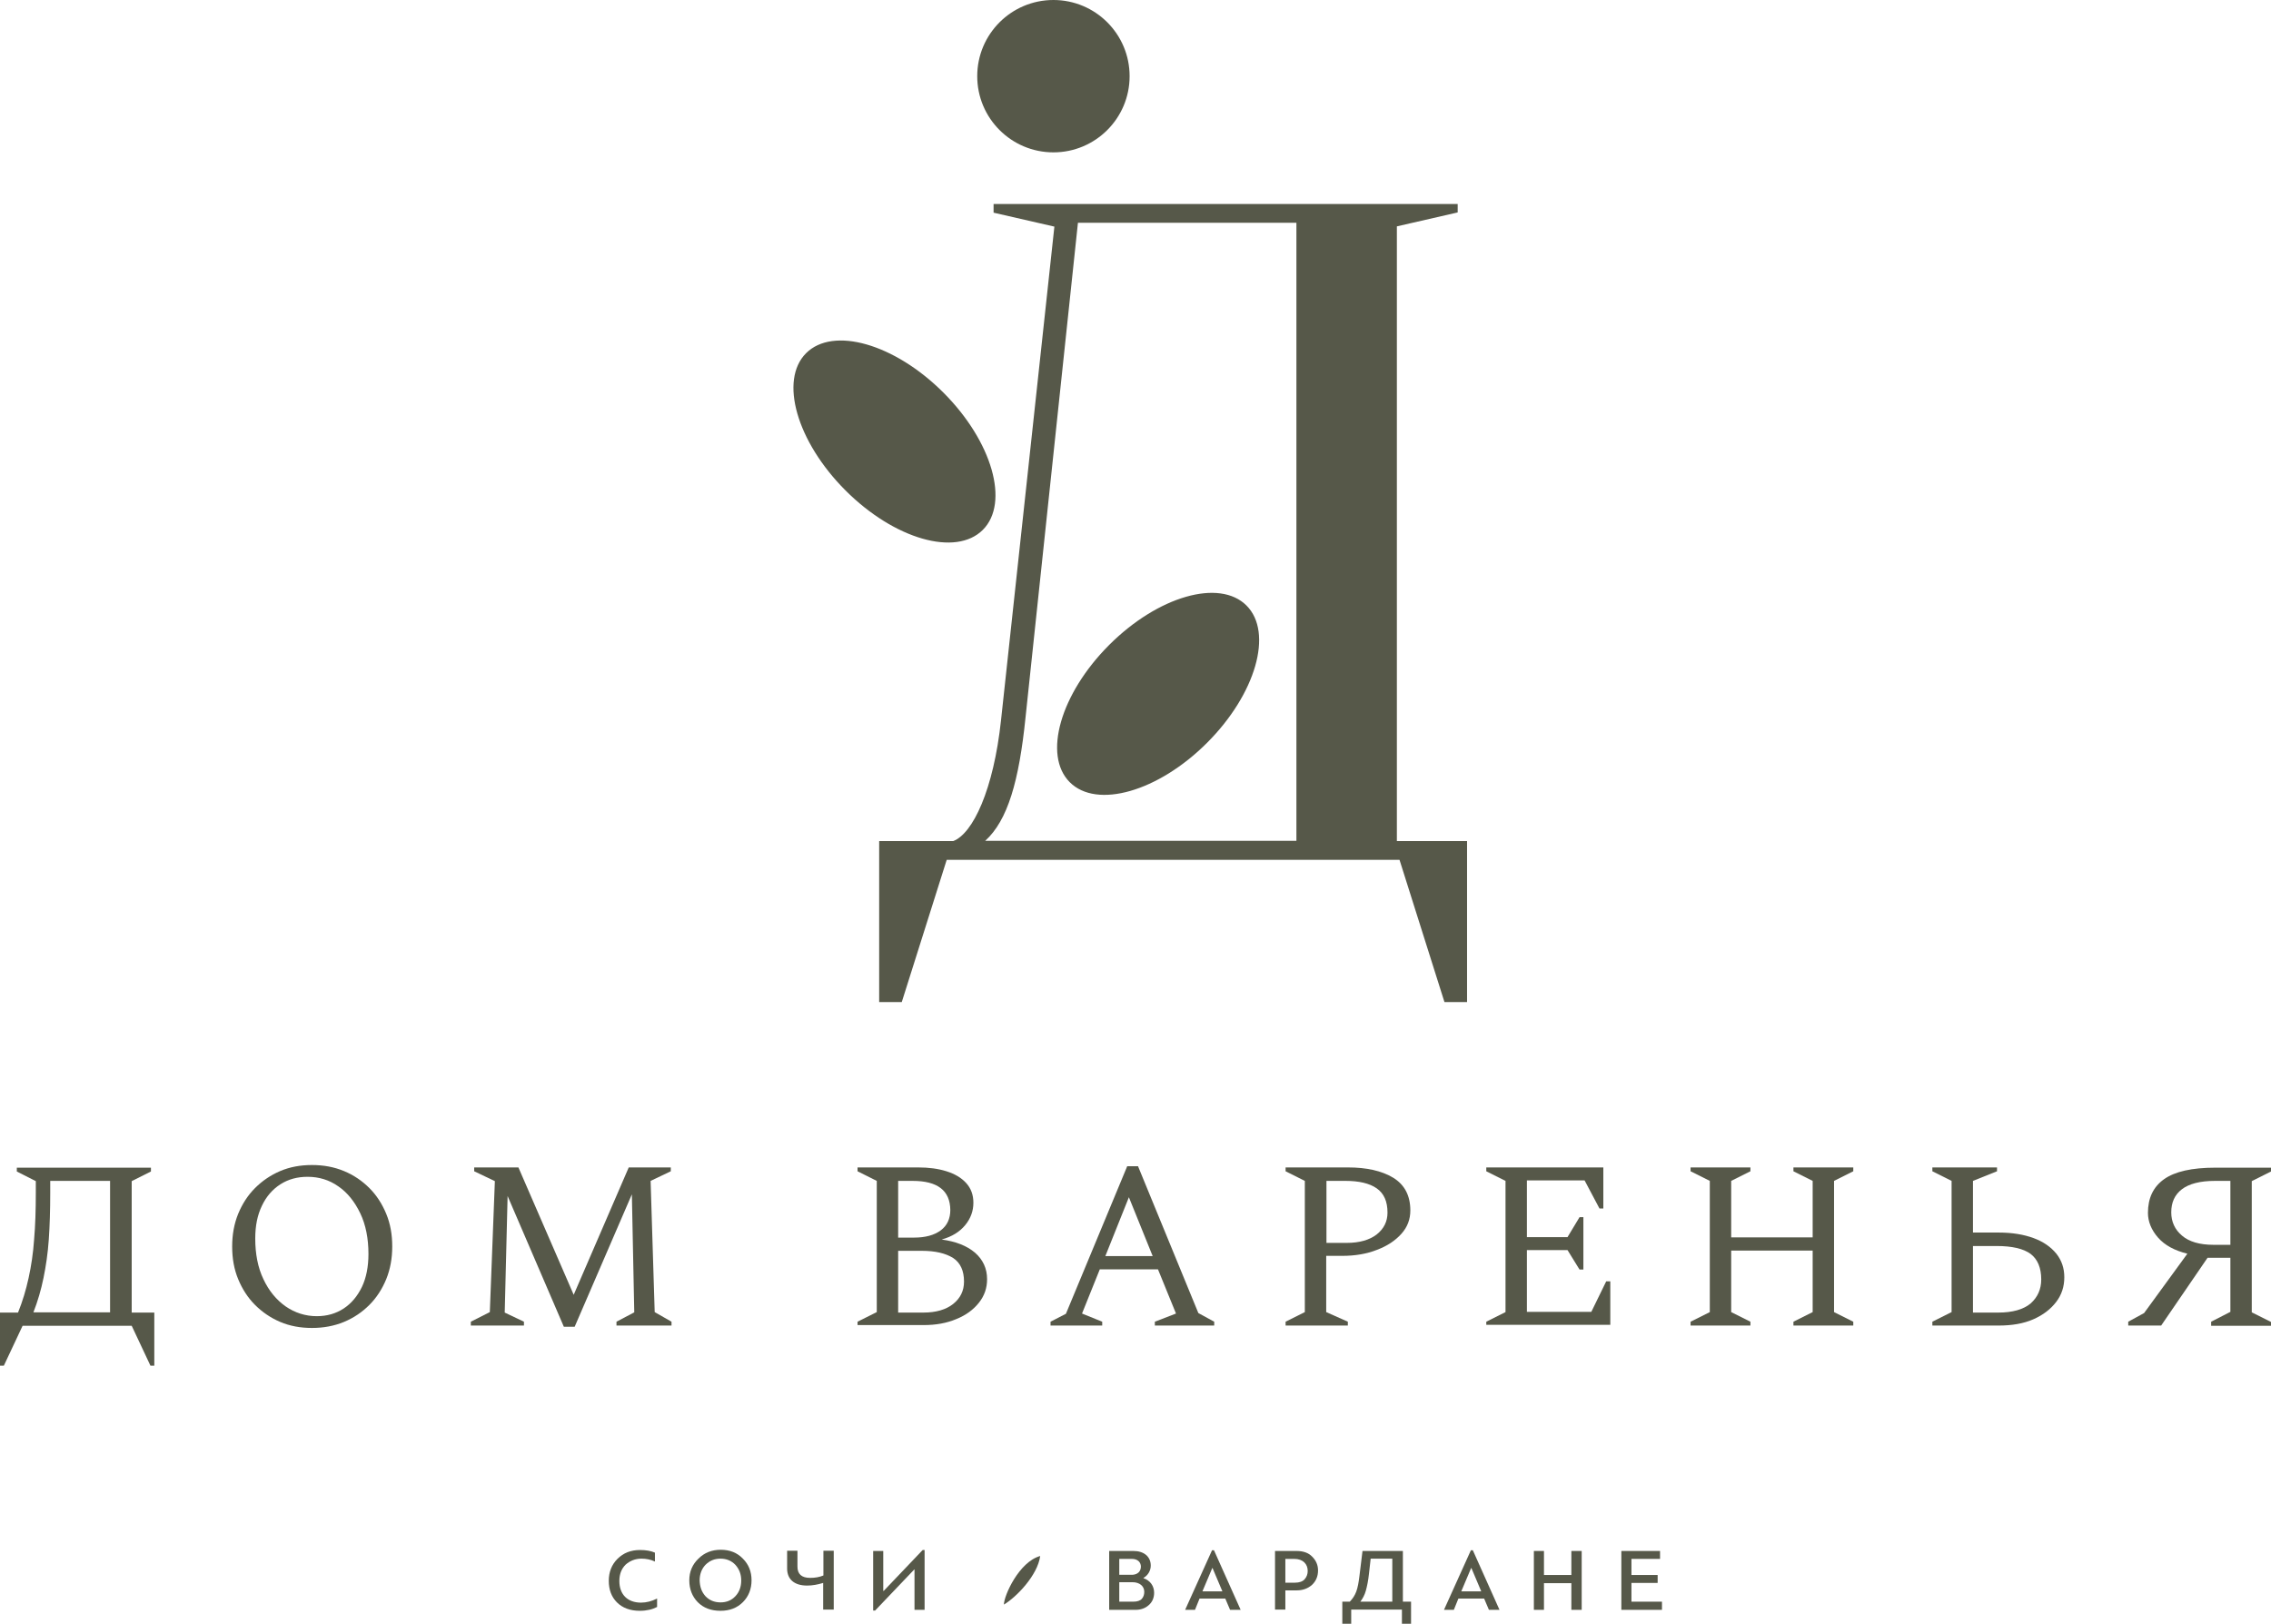 <?xml version="1.0" encoding="UTF-8"?> <!-- Generator: Adobe Illustrator 24.1.0, SVG Export Plug-In . SVG Version: 6.00 Build 0) --> <svg xmlns="http://www.w3.org/2000/svg" xmlns:xlink="http://www.w3.org/1999/xlink" id="Слой_1" x="0px" y="0px" viewBox="0 0 94.49 67.57" style="enable-background:new 0 0 94.49 67.57;" xml:space="preserve"> <style type="text/css"> .st0{fill:#565849;} </style> <g> <g> <path class="st0" d="M0.7,48.75v-0.16h5.58v0.16l-0.8,0.4v5.47h0.94v2.21H6.26l-0.78-1.66H0.94l-0.78,1.66H0v-2.21h0.75 c0.19-0.47,0.33-0.94,0.44-1.44c0.11-0.5,0.19-1.03,0.23-1.61c0.05-0.58,0.07-1.23,0.07-1.94v-0.48L0.7,48.75z M4.58,54.62v-5.48 H2.09v0.49c0,0.72-0.02,1.38-0.06,1.95c-0.04,0.58-0.12,1.11-0.22,1.6c-0.1,0.49-0.24,0.97-0.42,1.43H4.58z"></path> <path class="st0" d="M12.98,55.26c-0.48,0-0.92-0.08-1.32-0.25c-0.4-0.17-0.75-0.41-1.05-0.71c-0.3-0.3-0.53-0.66-0.7-1.07 c-0.17-0.41-0.25-0.86-0.25-1.36c0-0.49,0.08-0.94,0.25-1.36c0.17-0.41,0.4-0.77,0.7-1.07c0.3-0.3,0.65-0.54,1.05-0.71 c0.4-0.17,0.84-0.25,1.32-0.25c0.48,0,0.92,0.08,1.33,0.25c0.41,0.17,0.76,0.41,1.06,0.71c0.3,0.3,0.53,0.66,0.7,1.07 c0.17,0.41,0.25,0.86,0.25,1.36c0,0.49-0.08,0.94-0.25,1.36c-0.17,0.41-0.4,0.77-0.7,1.07c-0.3,0.3-0.65,0.54-1.06,0.71 C13.9,55.18,13.45,55.26,12.98,55.26z M13.18,54.77c0.43,0,0.8-0.11,1.12-0.32c0.32-0.21,0.57-0.51,0.76-0.9 c0.18-0.38,0.27-0.84,0.27-1.37c0-0.64-0.11-1.21-0.34-1.69c-0.23-0.48-0.53-0.86-0.91-1.12c-0.38-0.27-0.81-0.4-1.28-0.4 c-0.43,0-0.8,0.1-1.13,0.31c-0.33,0.21-0.59,0.51-0.77,0.89c-0.19,0.39-0.28,0.84-0.28,1.37c0,0.64,0.11,1.21,0.34,1.69 c0.23,0.49,0.54,0.86,0.92,1.13C12.27,54.63,12.71,54.77,13.18,54.77z"></path> <path class="st0" d="M19.59,55.16V55l0.79-0.4l0.21-5.45l-0.86-0.41v-0.16h1.84l2.3,5.3l2.29-5.3h1.75v0.16l-0.84,0.4l0.17,5.46 l0.7,0.4v0.16h-2.29V55l0.74-0.39l-0.1-4.91l-2.38,5.51h-0.45l-2.34-5.44L21,54.62L21.8,55v0.16H19.59z"></path> <path class="st0" d="M35.68,55.16V55l0.8-0.4v-5.46l-0.8-0.4v-0.16h2.52c0.44,0,0.83,0.05,1.18,0.16 c0.35,0.11,0.62,0.27,0.82,0.49c0.2,0.22,0.3,0.49,0.3,0.82c0,0.34-0.11,0.65-0.34,0.93c-0.23,0.28-0.55,0.48-0.98,0.6 c0.59,0.08,1.05,0.26,1.39,0.55c0.33,0.29,0.5,0.66,0.5,1.1c0,0.37-0.11,0.69-0.34,0.98c-0.23,0.29-0.54,0.52-0.94,0.68 c-0.4,0.17-0.85,0.25-1.36,0.25H35.68z M37.97,49.14h-0.6v2.36h0.66c0.47,0,0.84-0.1,1.11-0.3c0.27-0.2,0.4-0.49,0.4-0.85 C39.53,49.54,39.01,49.14,37.97,49.14z M38.35,52.05h-0.98v2.57h1.05c0.52,0,0.94-0.12,1.24-0.36c0.3-0.24,0.45-0.55,0.45-0.93 c0-0.45-0.15-0.78-0.45-0.98C39.34,52.15,38.91,52.05,38.35,52.05z"></path> <path class="st0" d="M43.71,55.16V55l0.64-0.33l2.55-6.14h0.45l2.51,6.11L50.52,55v0.16h-2.47V55l0.88-0.34l-0.75-1.84h-2.42 l-0.74,1.84L45.86,55v0.16H43.71z M45.99,52.27h1.97l-0.99-2.45L45.99,52.27z"></path> <path class="st0" d="M53.49,55.16V55l0.8-0.4v-5.46l-0.8-0.4v-0.16h2.59c0.78,0,1.41,0.14,1.89,0.43 c0.47,0.29,0.71,0.74,0.71,1.36c0,0.37-0.12,0.69-0.37,0.97c-0.25,0.28-0.59,0.51-1.02,0.67c-0.43,0.17-0.91,0.25-1.45,0.25h-0.66 v2.34l0.9,0.4v0.16H53.49z M55.19,49.14v2.58h0.85c0.52,0,0.94-0.12,1.24-0.35c0.3-0.24,0.45-0.54,0.45-0.91 c0-0.47-0.15-0.8-0.45-1.01c-0.3-0.21-0.74-0.31-1.3-0.31H55.19z"></path> <path class="st0" d="M61.84,55.16V55l0.8-0.4v-5.46l-0.8-0.4v-0.16h4.87v1.71h-0.16l-0.62-1.17h-2.4v2.36h1.69l0.5-0.83h0.16v2.18 h-0.16l-0.5-0.81h-1.69v2.57h2.68l0.62-1.27H67v1.81H61.84z"></path> <path class="st0" d="M70.34,55.16V55l0.8-0.4v-5.46l-0.8-0.4v-0.16h2.49v0.16l-0.8,0.4v2.35h3.39v-2.35l-0.8-0.4v-0.16h2.49v0.16 l-0.8,0.4v5.46l0.8,0.4v0.16h-2.49V55l0.8-0.4v-2.56h-3.39v2.56l0.8,0.4v0.16H70.34z"></path> <path class="st0" d="M83.15,55.16H80.4V55l0.8-0.4v-5.46l-0.8-0.4v-0.16h2.69v0.16l-1,0.4v2.15h1.07c0.56,0,1.04,0.08,1.45,0.23 c0.41,0.15,0.72,0.37,0.95,0.65c0.22,0.28,0.33,0.6,0.33,0.98c0,0.39-0.11,0.73-0.34,1.03c-0.23,0.3-0.54,0.54-0.95,0.72 C84.19,55.08,83.71,55.16,83.15,55.16z M83.07,51.85h-0.98v2.77h1.05c0.6,0,1.05-0.13,1.35-0.38c0.29-0.26,0.44-0.59,0.44-1 c0-0.48-0.15-0.84-0.44-1.06C84.19,51.96,83.72,51.85,83.07,51.85z"></path> <path class="st0" d="M89.92,55.16h-1.37V55l0.66-0.36l1.8-2.47c-0.53-0.13-0.94-0.35-1.22-0.67c-0.28-0.32-0.42-0.67-0.42-1.03 c0-0.61,0.22-1.08,0.67-1.4c0.45-0.32,1.16-0.48,2.13-0.48h2.32v0.16l-0.8,0.4v5.46l0.8,0.4v0.16H92V55l0.8-0.41v-2.25h-0.95 L89.92,55.16z M92.09,51.8h0.71v-2.66h-0.64c-0.62,0-1.08,0.12-1.38,0.35c-0.3,0.23-0.44,0.55-0.44,0.96 c0,0.39,0.15,0.72,0.45,0.97C91.08,51.67,91.52,51.8,92.09,51.8z"></path> </g> <g> <g> <path class="st0" d="M39.39,35.78l-1.87,5.92h-0.94V35h3.08c0.82-0.31,1.68-2.14,1.99-5.03l2.22-20.54l-2.53-0.58V8.49h19.31 v0.35l-2.53,0.58V35h2.92v6.7H60.1l-1.87-5.92H39.39z M42.67,29.85c-0.27,2.65-0.74,4.29-1.68,5.14h12.95V9.27h-9.09L42.67,29.85 z"></path> </g> <ellipse transform="matrix(0.707 -0.707 0.707 0.707 -6.295 42.533)" class="st0" cx="48.19" cy="28.87" rx="5.2" ry="2.88"></ellipse> <ellipse transform="matrix(0.707 -0.707 0.707 0.707 -2.086 31.7)" class="st0" cx="37.22" cy="18.37" rx="2.88" ry="5.2"></ellipse> <circle class="st0" cx="43.83" cy="3.17" r="3.17"></circle> </g> <g> <path class="st0" d="M27.34,66.87c-0.19,0.1-0.43,0.16-0.72,0.16c-0.4,0-0.72-0.12-0.95-0.35c-0.23-0.23-0.34-0.53-0.34-0.9 c0-0.36,0.12-0.67,0.36-0.91c0.25-0.25,0.56-0.37,0.94-0.37c0.26,0,0.46,0.04,0.62,0.11v0.37c-0.17-0.08-0.36-0.12-0.56-0.12 c-0.26,0-0.48,0.09-0.66,0.25c-0.17,0.17-0.26,0.39-0.26,0.68c0,0.56,0.34,0.9,0.9,0.9c0.23,0,0.45-0.06,0.67-0.17V66.87z"></path> <path class="st0" d="M29.03,66.67c-0.23-0.24-0.35-0.54-0.35-0.91c0-0.36,0.13-0.66,0.38-0.9c0.25-0.25,0.56-0.37,0.93-0.37 c0.37,0,0.68,0.12,0.92,0.37c0.24,0.24,0.36,0.54,0.36,0.9c0,0.36-0.12,0.67-0.36,0.91c-0.24,0.24-0.55,0.36-0.93,0.36 C29.58,67.03,29.27,66.91,29.03,66.67 M29.35,66.42c0.16,0.17,0.37,0.26,0.63,0.26c0.26,0,0.46-0.09,0.62-0.26 c0.16-0.17,0.24-0.39,0.24-0.65c0-0.26-0.08-0.47-0.24-0.65c-0.16-0.17-0.37-0.26-0.62-0.26c-0.26,0-0.46,0.09-0.63,0.26 c-0.16,0.17-0.24,0.39-0.24,0.65C29.12,66.03,29.19,66.24,29.35,66.42"></path> <path class="st0" d="M34.25,66.99v-1.12c-0.23,0.07-0.45,0.11-0.67,0.11c-0.53,0-0.83-0.26-0.83-0.71v-0.74h0.43v0.66 c0,0.31,0.17,0.47,0.53,0.47c0.2,0,0.38-0.03,0.55-0.1v-1.03h0.43v2.45H34.25z"></path> <polygon class="st0" points="38.47,66.99 38.05,66.99 38.05,65.31 38.04,65.31 36.41,67.02 36.33,67.02 36.33,64.54 36.75,64.54 36.75,66.2 36.77,66.2 38.39,64.5 38.47,64.5 "></polygon> <path class="st0" d="M47.57,65.67c0.3,0.1,0.45,0.34,0.45,0.61c0,0.2-0.07,0.38-0.22,0.51c-0.14,0.13-0.33,0.2-0.55,0.2h-1.1 v-2.45h1.01c0.43,0,0.72,0.23,0.72,0.61c0,0.2-0.11,0.4-0.3,0.51V65.67z M46.57,64.86v0.67h0.5c0.16,0.01,0.39-0.06,0.4-0.33 c0-0.2-0.14-0.33-0.38-0.33H46.57z M47.12,65.84h-0.55v0.81h0.58c0.17,0,0.29-0.04,0.36-0.12c0.07-0.08,0.1-0.18,0.1-0.29 C47.61,66,47.41,65.84,47.12,65.84"></path> <path class="st0" d="M51.18,66.99l-0.2-0.47h-1.07l-0.19,0.47h-0.41l1.12-2.48h0.08l1.11,2.48H51.18z M50.44,65.25l-0.41,0.97 h0.83l-0.41-0.97H50.44z"></path> <path class="st0" d="M53.05,66.99v-2.45h0.89c0.29,0,0.51,0.08,0.66,0.24c0.16,0.16,0.24,0.35,0.24,0.57 c0,0.25-0.09,0.45-0.25,0.6c-0.17,0.15-0.38,0.23-0.64,0.23h-0.47v0.8H53.05z M53.48,64.87v0.99h0.4c0.18,0,0.32-0.05,0.4-0.14 c0.09-0.1,0.13-0.22,0.13-0.35c0-0.28-0.19-0.5-0.56-0.5H53.48z"></path> <path class="st0" d="M58.37,64.54v2.11h0.34v0.92h-0.38v-0.59h-2.11v0.59h-0.37v-0.92h0.31c0.12-0.12,0.21-0.26,0.27-0.42 c0.06-0.16,0.1-0.38,0.13-0.63l0.13-1.06H58.37z M57.03,64.86l-0.07,0.62c-0.03,0.29-0.08,0.53-0.13,0.71 c-0.05,0.18-0.13,0.33-0.23,0.46h1.33v-1.79H57.03z"></path> <path class="st0" d="M61.95,66.99l-0.2-0.47h-1.07l-0.19,0.47h-0.41l1.12-2.48h0.08l1.11,2.48H61.95z M61.21,65.25l-0.41,0.97 h0.83l-0.41-0.97H61.21z"></path> <polygon class="st0" points="65.81,66.99 65.38,66.99 65.38,65.88 64.24,65.88 64.24,66.99 63.82,66.99 63.82,64.54 64.24,64.54 64.24,65.54 65.38,65.54 65.38,64.54 65.81,64.54 "></polygon> <polygon class="st0" points="69.15,66.65 69.15,66.99 67.46,66.99 67.46,64.54 69.07,64.54 69.07,64.87 67.88,64.87 67.88,65.54 68.97,65.54 68.97,65.87 67.88,65.87 67.88,66.65 "></polygon> <path class="st0" d="M41.77,66.77c0.51-0.3,1.4-1.21,1.51-2.02C42.4,64.99,41.77,66.4,41.77,66.77"></path> </g> </g> </svg> 